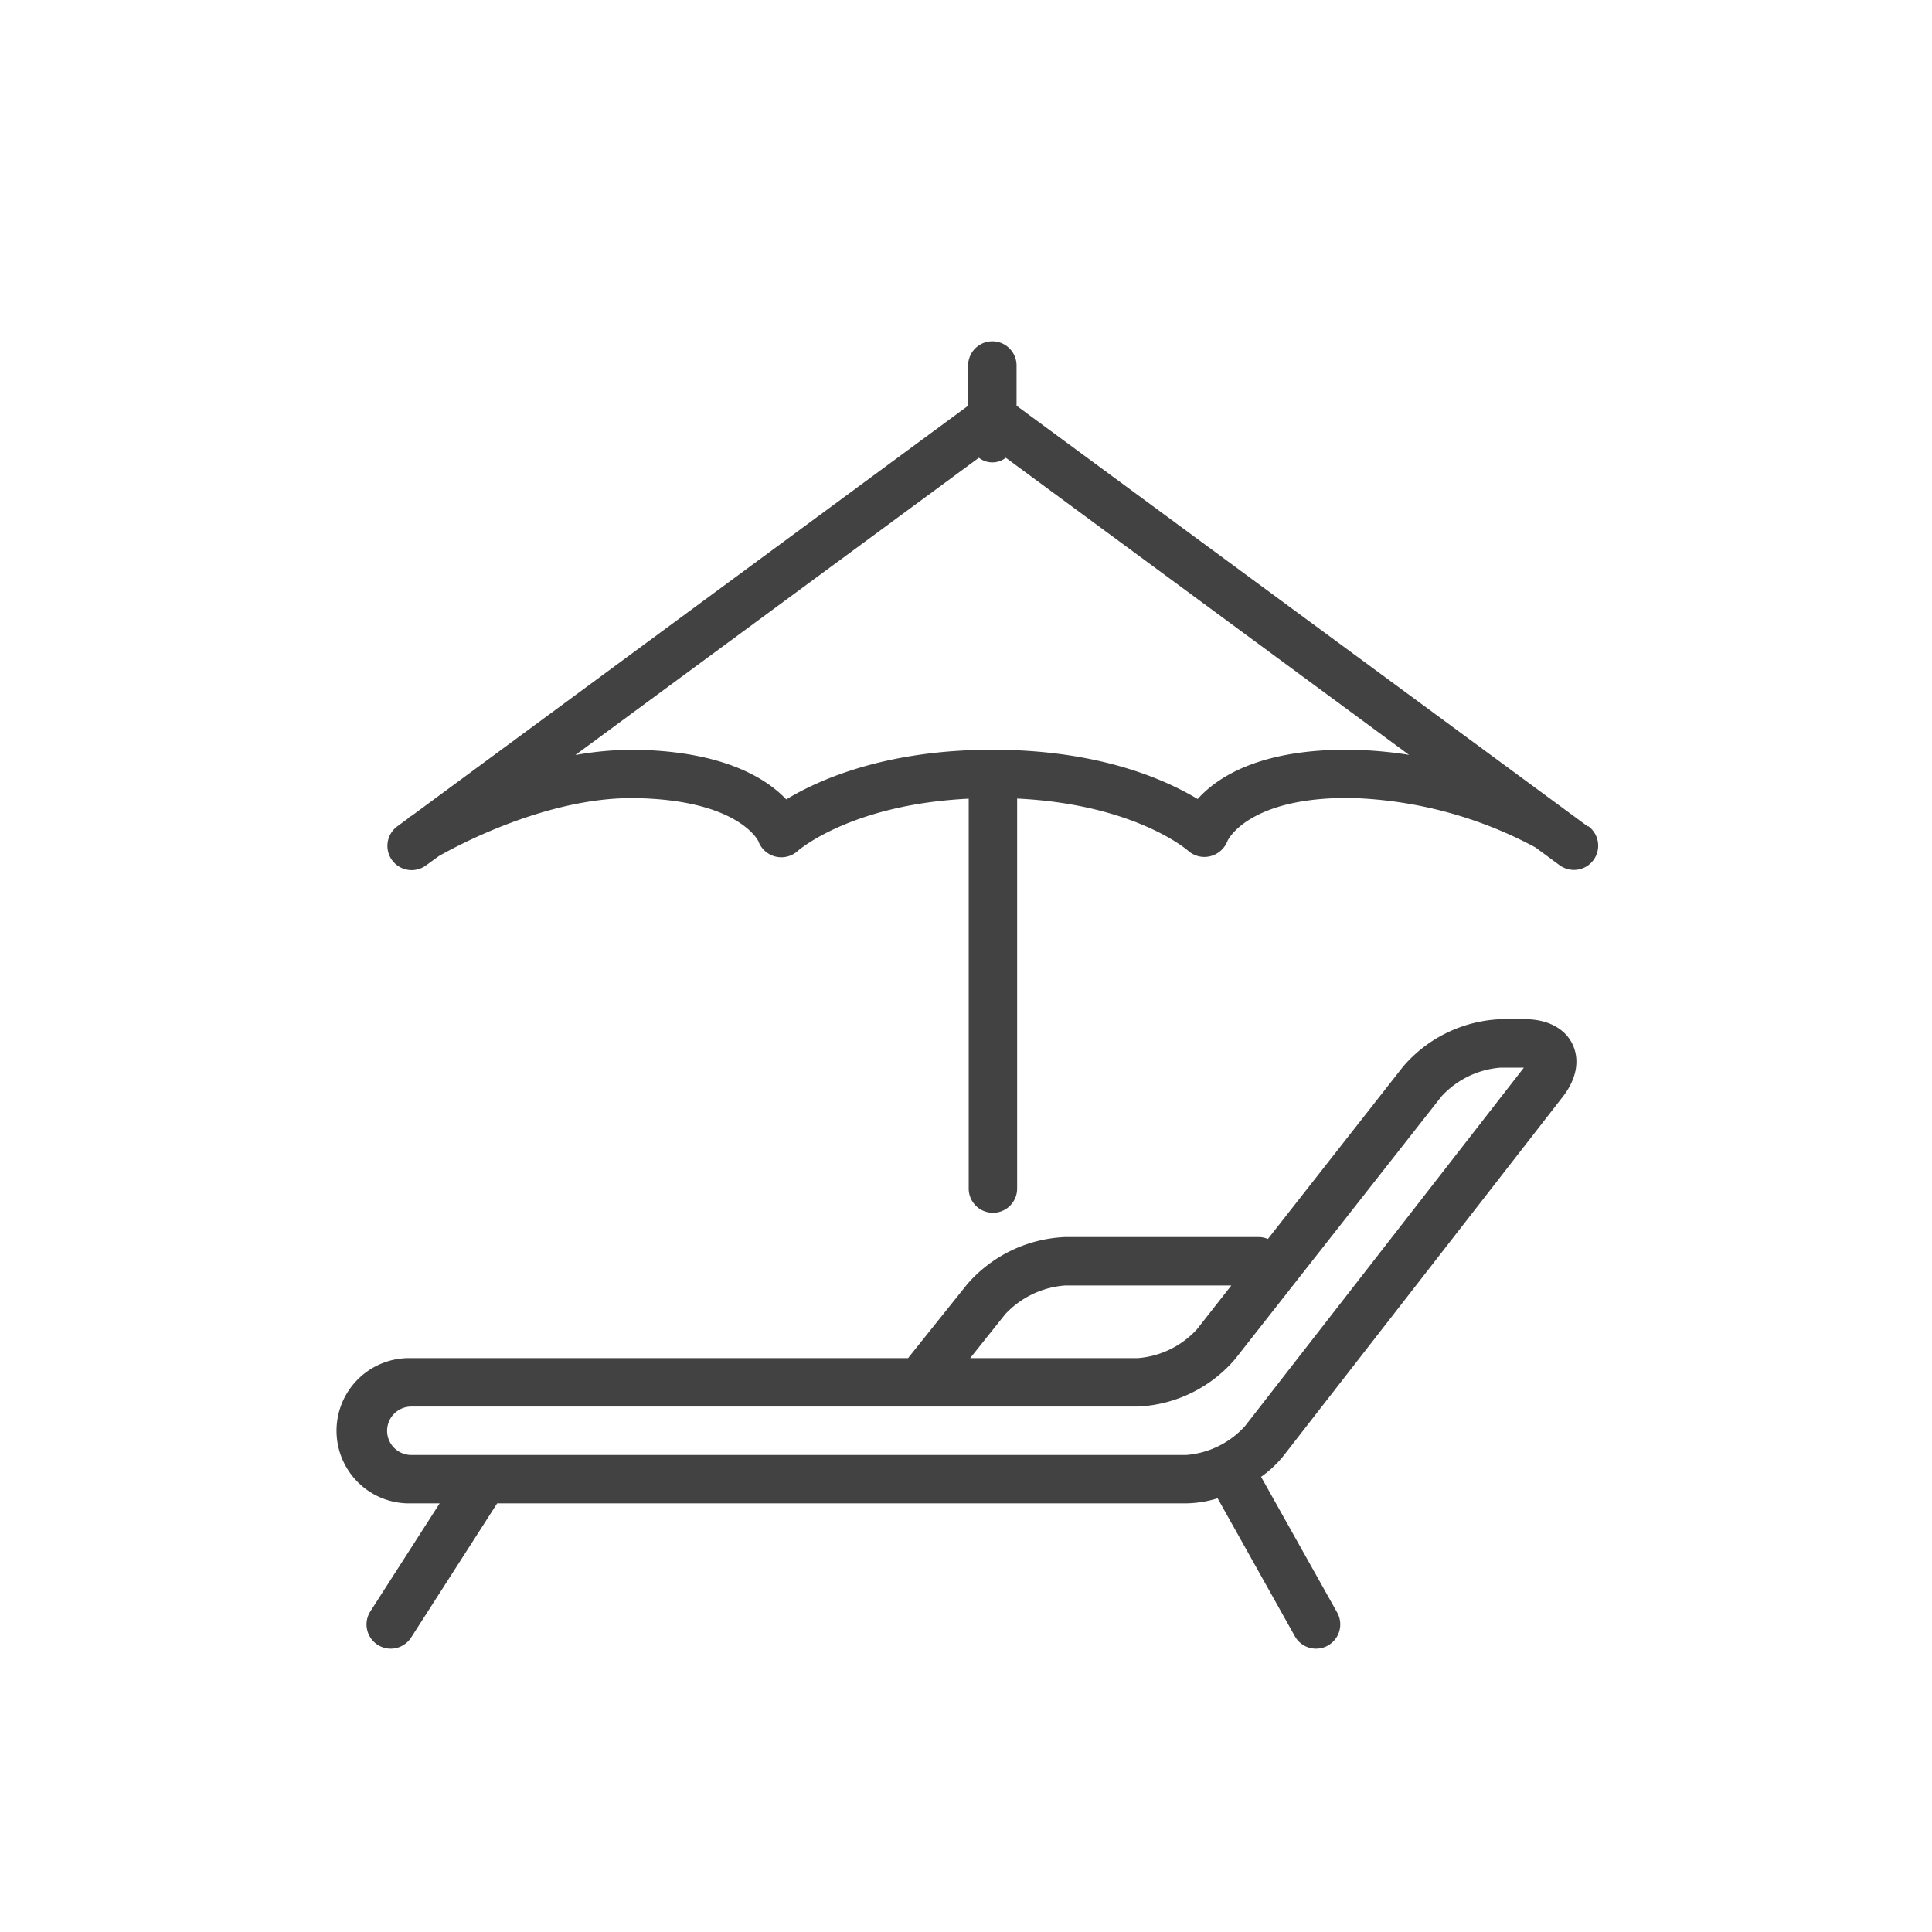 <svg xmlns="http://www.w3.org/2000/svg" viewBox="0 0 300 300"><defs><style>.cls-1{fill:#424242;}</style></defs><title>ikone</title><g id="icons"><path class="cls-1" d="M236.8,158.26H233a21.09,21.09,0,0,0-15.12,7.35l-21,26.77a3.81,3.81,0,0,0-1.44-.29H165.37a21.31,21.31,0,0,0-15.15,7.28L141,210.89H63.87a11.28,11.28,0,1,0,0,22.55h4.4L57.51,250.21a3.76,3.76,0,0,0,6.33,4.06L77.2,233.44h107a17,17,0,0,0,4.87-.79l12,21.43a3.76,3.76,0,0,0,3.29,1.92,3.68,3.68,0,0,0,1.83-.48,3.77,3.77,0,0,0,1.45-5.12l-11.82-21.08a17,17,0,0,0,3.48-3.26l43.4-55.8c2.12-2.73,2.65-5.7,1.46-8.15S240.26,158.26,236.8,158.26Zm-80.71,45.81a14.15,14.15,0,0,1,9.28-4.46H191.2l-5.34,6.8a13.88,13.88,0,0,1-9.21,4.48h-26Zm37.24,17.37a13.75,13.75,0,0,1-9.16,4.49H63.87a3.76,3.76,0,1,1,0-7.52H176.65a21.09,21.09,0,0,0,15.12-7.35l32.06-40.81a13.91,13.91,0,0,1,9.21-4.47h3.59Z"/><path class="cls-1" d="M246.54,128.32,157.85,63V56.76a3.76,3.76,0,1,0-7.52,0V63L64,126.62l-.4.24c-.13.08-.2.2-.31.28l-1.6,1.18a3.76,3.76,0,1,0,4.46,6.06l2-1.45c2.9-1.65,16.83-9.15,30.32-9,16.23.22,19.27,6.67,19.28,6.67a3.79,3.79,0,0,0,6.1,1.55c.09-.08,8.23-7.24,26.57-8.13v60.54a3.76,3.76,0,0,0,7.52,0V124c18.34.89,26.49,8.05,26.55,8.1a3.77,3.77,0,0,0,3.41.86,3.86,3.86,0,0,0,2.69-2.34c0-.07,3.12-6.88,19.19-6.71a64.52,64.52,0,0,1,28.63,7.67l3.76,2.77a3.81,3.81,0,0,0,2.23.73,3.76,3.76,0,0,0,2.23-6.79Zm-36.75-11.9c-14-.14-20.66,4.15-23.82,7.65-5-3-15.26-7.65-31.88-7.65s-27,4.68-32,7.71c-3.18-3.34-9.89-7.52-23.64-7.71a51.79,51.79,0,0,0-9.11.82L152,71.08a3.39,3.39,0,0,0,4.18,0l62.61,46.13A65.65,65.65,0,0,0,209.79,116.42Z"/></g></svg>